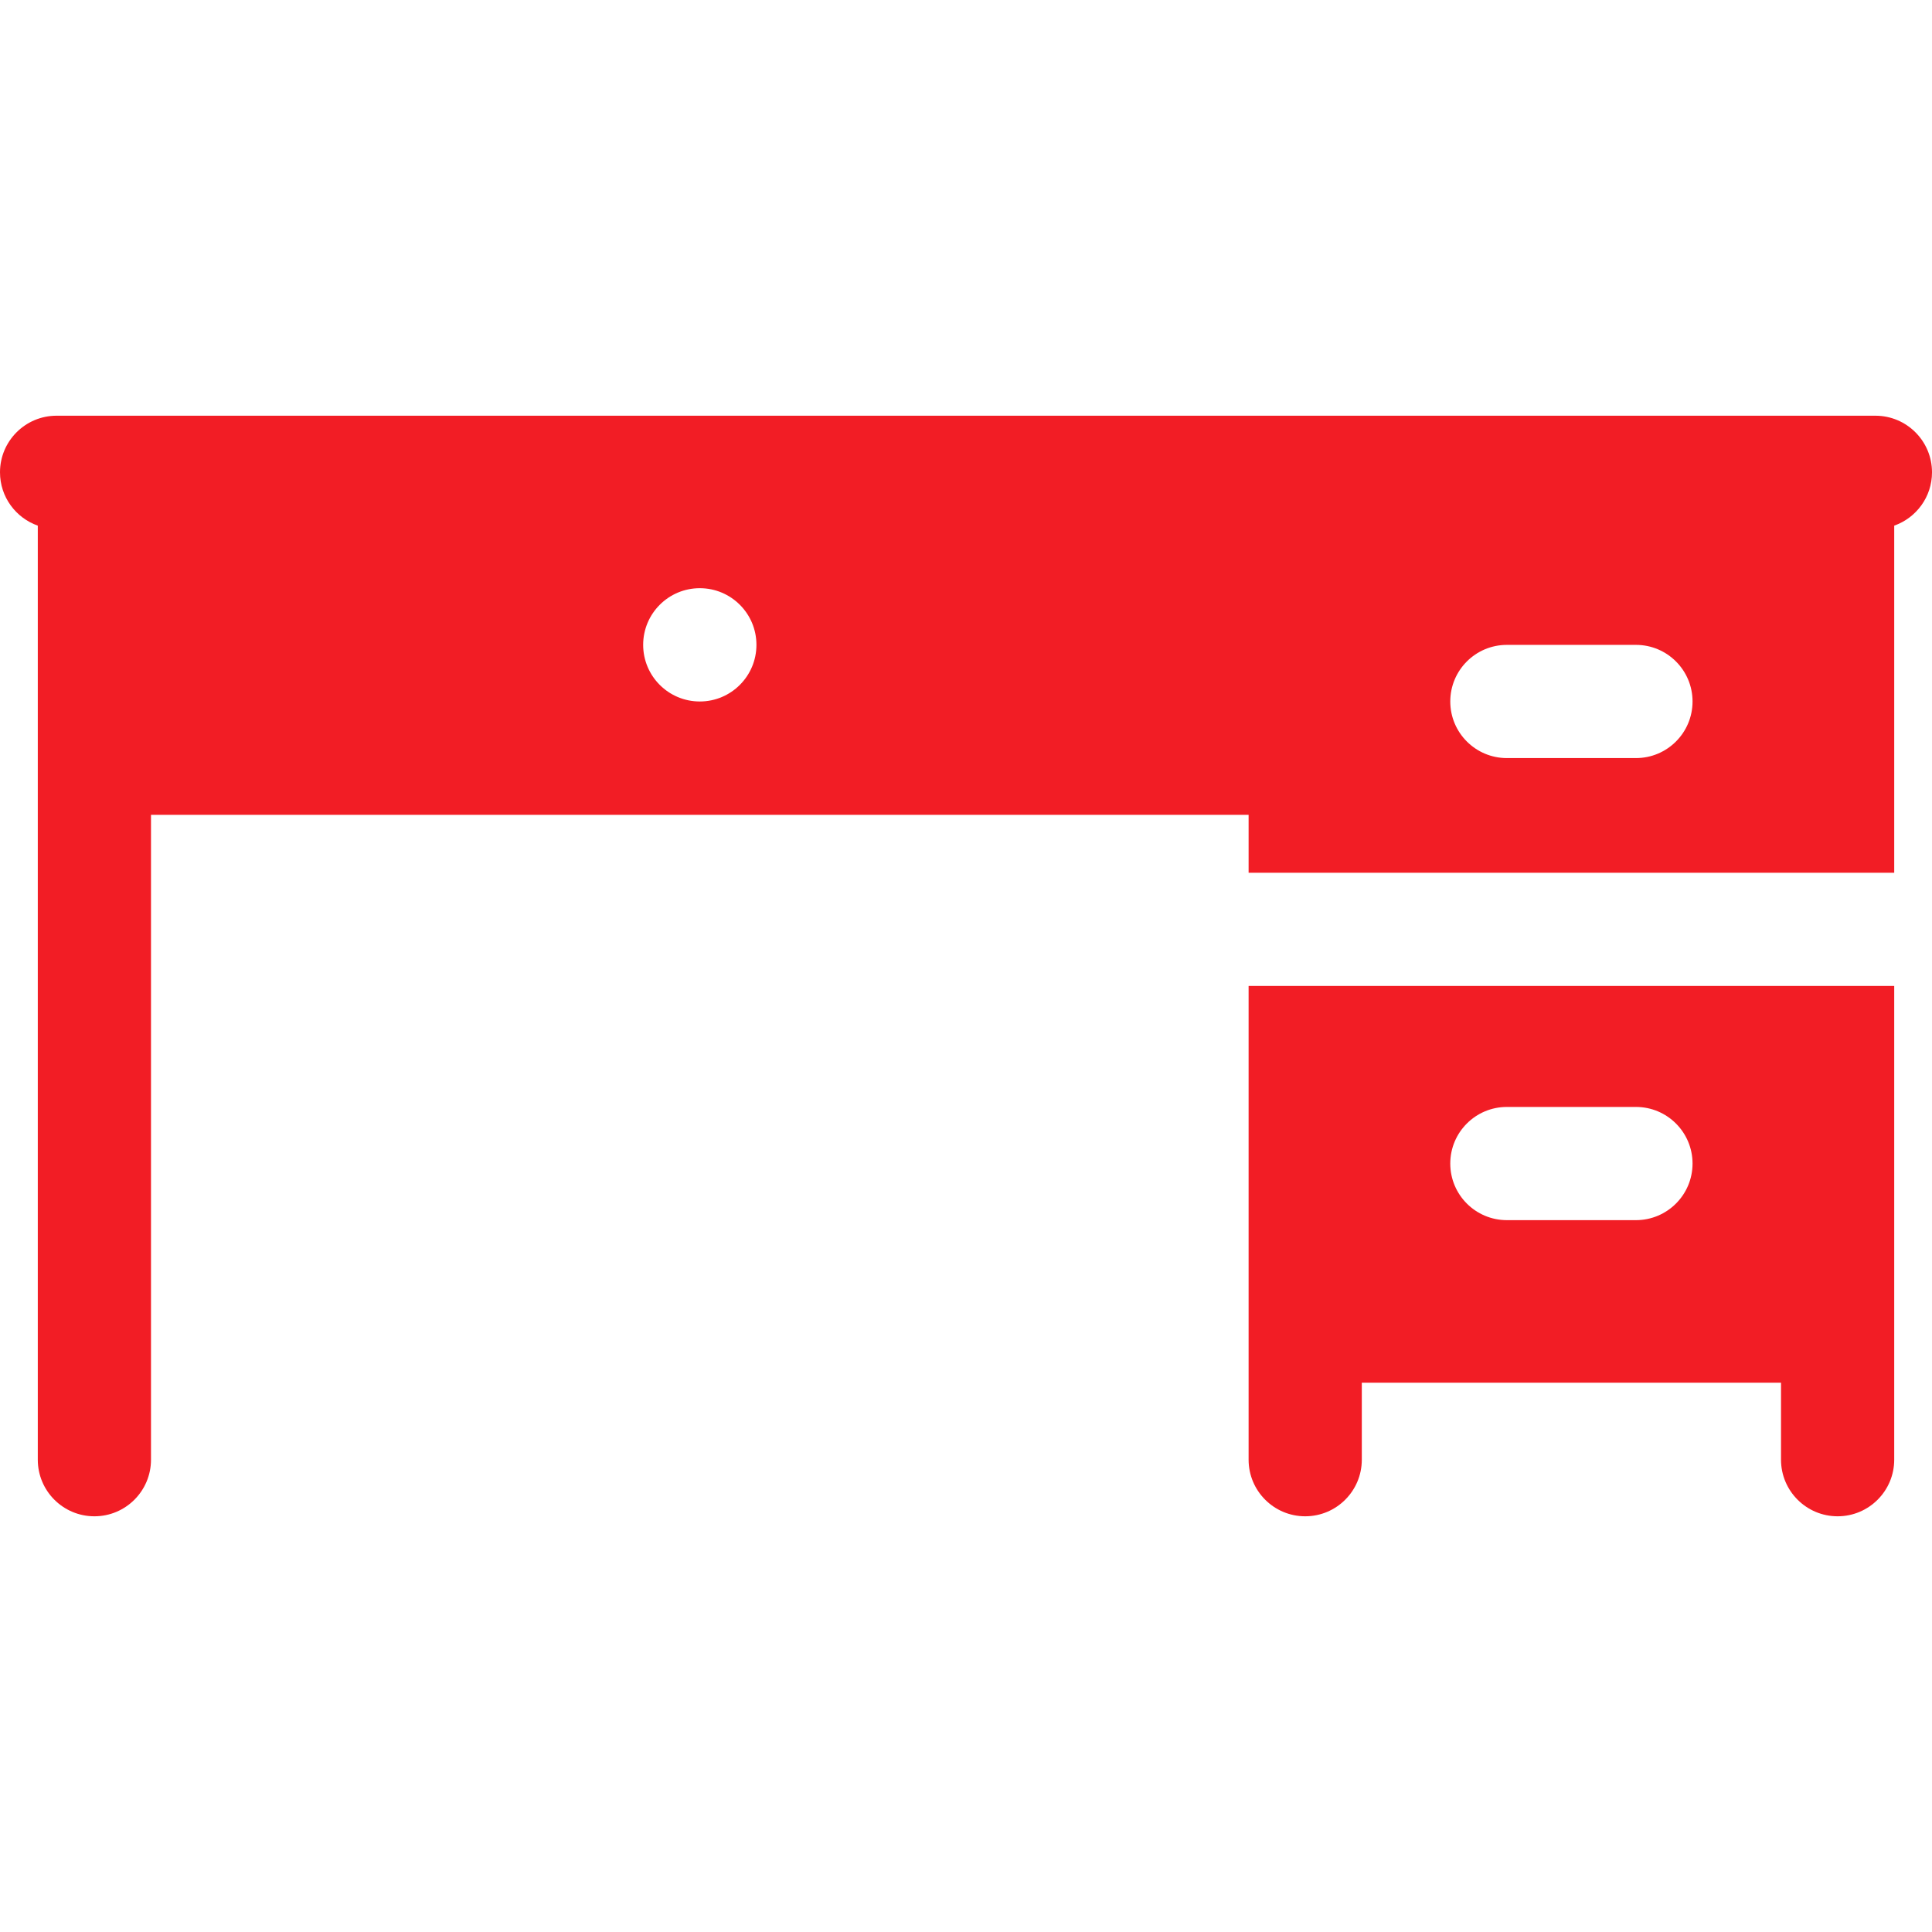 <svg enable-background="new 0 0 512 512" viewBox="0 0 512 512" xmlns="http://www.w3.org/2000/svg"><g><path fill="#F21D25" d="m497 110.167h-482c-8.284 0-15 6.716-15 15 0 6.534 4.185 12.076 10.015 14.134v247.532c0 8.284 6.716 15 15 15s15-6.716 15-15v-170.898h290.878v15.355h171.094v-91.99c5.829-2.057 10.014-7.6 10.014-14.133-.001-8.284-6.717-15-15.001-15zm-311.546 75.733c-8.29 0-15.01-6.72-15.01-15.011 0-8.29 6.72-15.011 15.01-15.011s15.01 6.721 15.01 15.011c-.001 8.291-6.721 15.011-15.01 15.011zm248.087 15h-34.204c-8.284 0-15-6.716-15-15s6.716-15 15-15h34.204c8.284 0 15 6.716 15 15s-6.716 15-15 15z"/><path fill="#F21D25" d="m330.893 386.833c0 8.284 6.716 15 15 15s15-6.716 15-15v-20.408h111.094v20.408c0 8.284 6.716 15 15 15s15-6.716 15-15v-125.542h-171.094zm68.444-93.481h34.204c8.284 0 15 6.716 15 15s-6.716 15-15 15h-34.204c-8.284 0-15-6.716-15-15s6.716-15 15-15z"/></g></svg>
